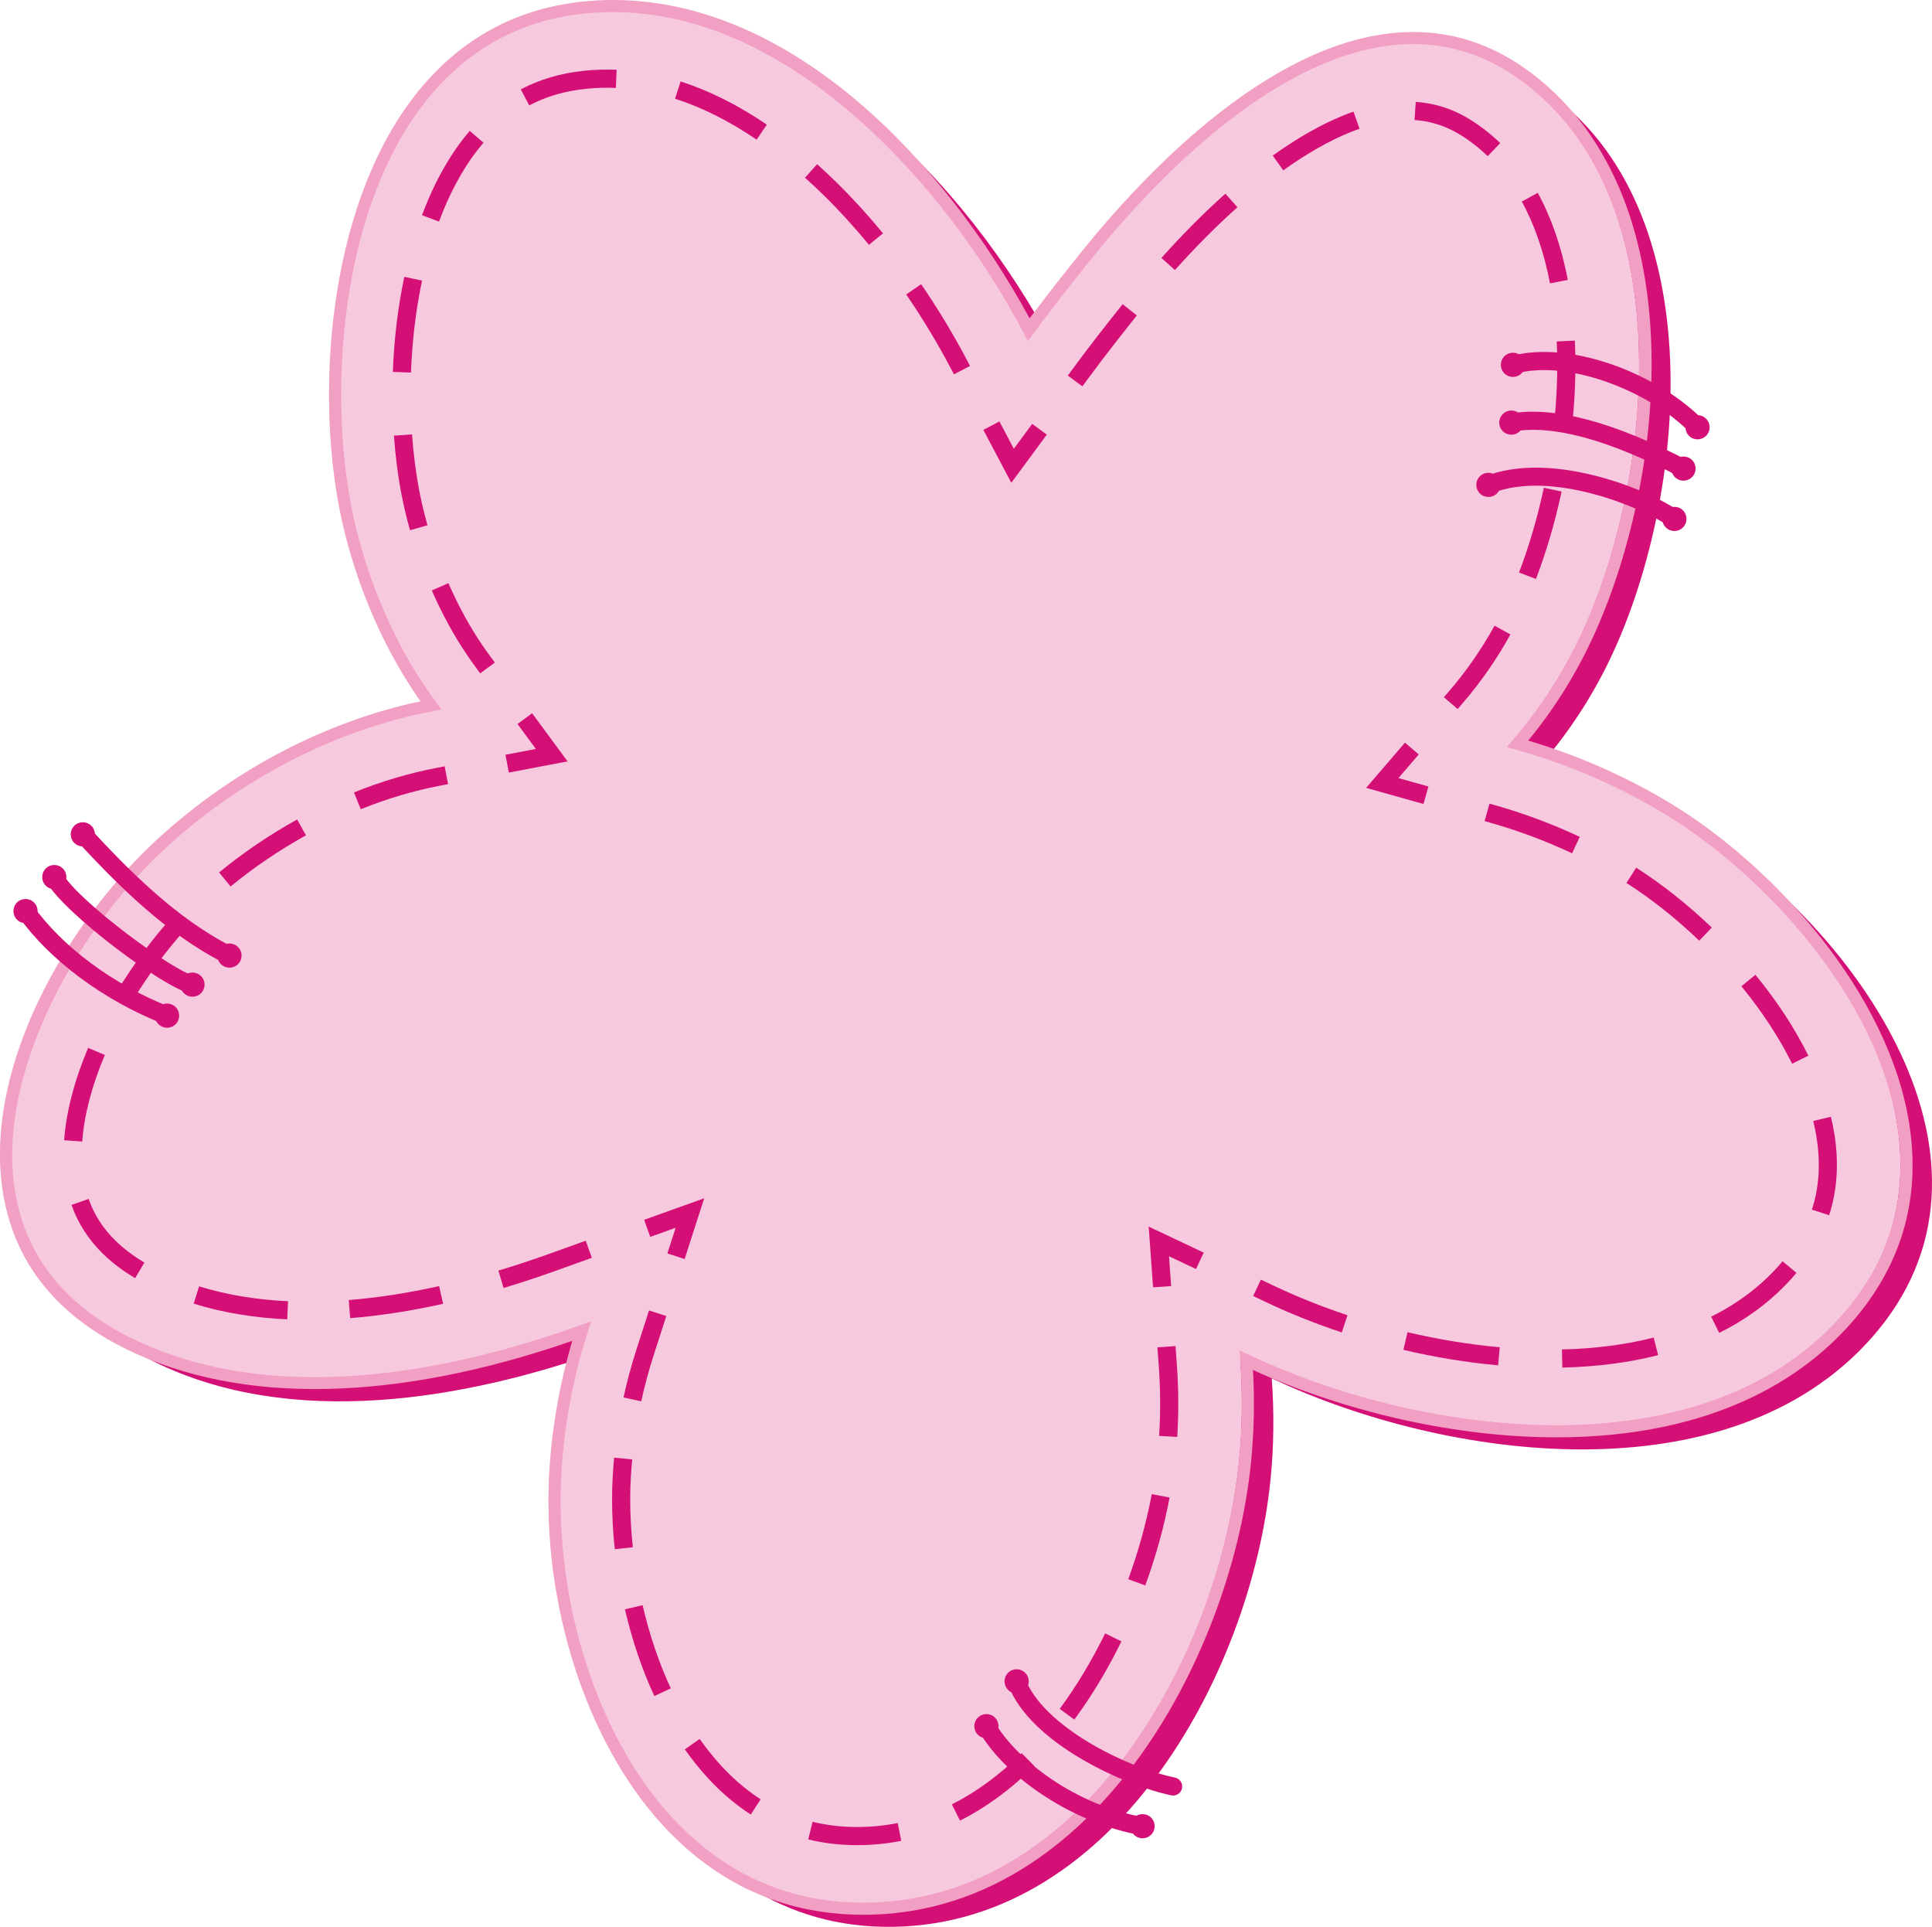 <?xml version="1.0" encoding="UTF-8"?>
<!DOCTYPE svg PUBLIC "-//W3C//DTD SVG 1.1//EN" "http://www.w3.org/Graphics/SVG/1.1/DTD/svg11.dtd">
<!-- Creator: CorelDRAW X8 -->
<svg xmlns="http://www.w3.org/2000/svg" xml:space="preserve" width="112.659mm" height="112.335mm" version="1.1" style="shape-rendering:geometricPrecision; text-rendering:geometricPrecision; image-rendering:optimizeQuality; fill-rule:evenodd; clip-rule:evenodd"
viewBox="0 0 95217 94943"
 xmlns:xlink="http://www.w3.org/1999/xlink">
 <defs>
  <style type="text/css">
   <![CDATA[
    .fil1 {fill:#F7C9DF;fill-rule:nonzero}
    .fil2 {fill:#F29FC4;fill-rule:nonzero}
    .fil0 {fill:#D41077;fill-rule:nonzero}
   ]]>
  </style>
 </defs>
 <g id="Capa_x0020_1">
  <path class="fil0" d="M76184 4470c-7830,-5466 -16987,3495 -21550,9209 -875,1095 -1788,2253 -2676,3458 -4340,-8207 -12595,-16854 -21967,-15867 -11173,1178 -13430,15830 -11708,24656 606,3103 1942,6427 3723,9036 155,227 319,457 490,689 -4865,927 -9589,3433 -13245,6778 -6735,6164 -12490,19332 -1653,24668 6737,3318 15230,1930 22326,-613 -729,2265 -1167,4682 -1297,6970 -518,9082 4208,21267 14869,21486 11224,229 18151,-12317 19122,-22051 164,-1639 181,-3308 59,-4973 8593,4058 22511,5942 29551,-1982 7636,-8602 -865,-20345 -8674,-25127 -2278,-1393 -4833,-2511 -7504,-3261 1303,-1519 2418,-3229 3294,-5061 3796,-7924 5162,-22204 -3160,-28015z"/>
  <path class="fil1" d="M74630 3576c-7829,-5467 -16984,3494 -21548,9208 -874,1096 -1788,2254 -2675,3459 -4341,-8208 -12596,-16855 -21968,-15868 -11172,1178 -13430,15831 -11708,24657 606,3103 1942,6426 3723,9035 155,227 320,457 491,690 -4865,926 -9589,3432 -13245,6778 -6736,6164 -12491,19332 -1654,24667 6737,3318 15231,1931 22326,-612 -729,2265 -1167,4682 -1297,6969 -517,9082 4208,21268 14870,21486 11223,230 18151,-12316 19121,-22050 162,-1640 181,-3308 60,-4973 8594,4058 22512,5941 29548,-1983 7639,-8601 -864,-20345 -8673,-25126 -2275,-1394 -4830,-2511 -7505,-3261 1303,-1519 2418,-3230 3298,-5061 3795,-7924 5161,-22204 -3164,-28015z"/>
  <path class="fil0" d="M56729 89558c235,231 238,608 7,843 -230,235 -608,239 -843,8 -235,-230 -238,-608 -8,-843 232,-235 609,-238 844,-8z"/>
  <path class="fil0" d="M1675 44468c235,230 238,607 8,842 -230,235 -608,239 -843,8 -235,-230 -239,-608 -8,-843 231,-235 608,-238 843,-7z"/>
  <path class="fil0" d="M3094 42792c235,231 239,608 8,843 -231,235 -608,239 -844,8 -234,-231 -238,-608 -7,-843 231,-235 608,-239 843,-8z"/>
  <path class="fil0" d="M4499 40686c235,230 240,608 8,843 -230,234 -608,238 -843,8 -235,-231 -238,-609 -8,-843 231,-236 608,-239 843,-8z"/>
  <path class="fil0" d="M73772 23465c235,231 238,609 9,844 -233,235 -609,239 -844,8 -236,-231 -239,-609 -9,-843 233,-235 608,-239 844,-9z"/>
  <path class="fil0" d="M82940 25143c233,231 236,608 6,844 -229,234 -608,238 -844,7 -235,-231 -238,-608 -6,-843 230,-235 609,-239 844,-8z"/>
  <path class="fil0" d="M74902 20398c235,231 238,608 9,843 -230,235 -609,239 -844,8 -236,-231 -239,-608 -6,-843 230,-235 608,-238 841,-8z"/>
  <path class="fil0" d="M83387 22663c236,231 239,608 6,843 -229,235 -608,239 -843,8 -233,-230 -239,-609 -6,-843 229,-235 608,-238 843,-8z"/>
  <path class="fil0" d="M74982 17551c236,231 239,608 9,843 -232,236 -608,239 -844,8 -235,-230 -238,-608 -9,-843 233,-235 609,-239 844,-8z"/>
  <path class="fil0" d="M84079 20627c236,231 239,608 9,843 -233,235 -608,239 -844,8 -235,-230 -238,-608 -9,-843 230,-235 609,-238 844,-8z"/>
  <path class="fil0" d="M50521 82421c235,231 238,609 8,844 -230,235 -608,238 -843,7 -235,-230 -239,-608 -8,-843 231,-235 609,-238 843,-8z"/>
  <path class="fil0" d="M49033 84629c235,231 238,609 8,843 -231,235 -608,239 -844,8 -234,-230 -238,-608 -7,-843 230,-235 608,-238 843,-8z"/>
  <path class="fil0" d="M8651 49619c235,231 239,609 8,844 -230,235 -609,238 -843,8 -236,-231 -238,-609 -8,-844 231,-235 608,-238 843,-8z"/>
  <path class="fil0" d="M9904 48091c234,231 238,608 8,843 -231,235 -609,238 -844,8 -235,-231 -238,-608 -7,-843 230,-235 608,-239 843,-8z"/>
  <path class="fil0" d="M11727 46660c235,230 238,608 8,843 -232,235 -609,239 -843,8 -236,-231 -239,-608 -9,-844 231,-234 609,-238 844,-7z"/>
  <path class="fil2" d="M42543 94347c-102,0 -206,-2 -309,-4 -3714,-76 -6924,-1549 -9542,-4377 -3783,-4089 -5989,-10928 -5620,-17424 124,-2162 515,-4388 1136,-6474 -8699,3012 -16363,3177 -21998,402 -3543,-1745 -5592,-4401 -6091,-7896 -888,-6220 3356,-13307 7674,-17259 3707,-3391 8283,-5780 12933,-6759 -76,-108 -150,-215 -223,-320 -1766,-2587 -3140,-5921 -3769,-9147 -1143,-5857 -541,-14638 3480,-20078 2148,-2905 5004,-4565 8489,-4932 497,-52 1003,-79 1503,-79 8866,0 16371,8025 20537,15687 810,-1084 1630,-2122 2402,-3089 3287,-4116 9804,-11022 16515,-11022 1941,0 3769,591 5439,1755 8616,6017 7039,20497 3258,28388 -820,1715 -1842,3319 -3041,4773 2532,751 4929,1816 7135,3166 4935,3020 10686,9261 11661,15828 549,3673 -435,6954 -2919,9751 -3244,3654 -8253,5585 -14481,5585 0,0 0,0 0,0 -4887,0 -10311,-1206 -14961,-3319 85,1523 54,3042 -93,4521 -515,5169 -2641,10699 -5685,14793 -2555,3435 -6959,7530 -13430,7530zm-13406 -29242l-185 576c-709,2200 -1152,4585 -1284,6895 -361,6342 1783,13009 5462,16985 2504,2705 5571,4114 9116,4186 99,2 199,3 297,3 6224,0 10478,-3964 12951,-7289 2983,-4011 5066,-9430 5571,-14496 159,-1609 180,-3265 60,-4922l-38 -509 462 218c4673,2207 10198,3473 15163,3474 0,0 0,0 0,0 4222,0 10083,-934 14034,-5385 2361,-2659 3298,-5777 2779,-9267 -948,-6378 -6566,-12457 -11384,-15407 -2290,-1401 -4788,-2487 -7430,-3228l-450 -127 304 -355c1294,-1507 2388,-3187 3256,-4995 2045,-4272 3142,-9751 2934,-14658 -176,-4136 -1360,-9745 -5999,-12984 -1566,-1093 -3280,-1647 -5096,-1647 -6461,0 -12829,6765 -16049,10798 -857,1073 -1775,2234 -2669,3448l-282 383 -222 -420c-3851,-7282 -11461,-15786 -20232,-15786 -479,0 -964,26 -1441,76 -3311,349 -6027,1928 -8071,4694 -3914,5295 -4493,13876 -3375,19609 615,3149 1955,6402 3677,8925 153,223 315,451 484,680l281 381 -465 89c-4700,895 -9353,3276 -13100,6704 -4341,3973 -8306,10997 -7487,16736 470,3288 2409,5793 5764,7445 2591,1276 5626,1923 9023,1923 3954,0 8352,-858 13071,-2549l570 -204z"/>
  <polygon class="fil0" points="49842,23789 48463,21183 49254,20765 49966,22112 50871,20885 51591,21416 "/>
  <path class="fil0" d="M47807 18029l-791 418 -170 -323c-659,-1245 -1394,-2461 -2185,-3615l738 -506c810,1182 1563,2428 2238,3703l170 323zm-23420 14618l-720 531 -204 -277c-163,-222 -302,-417 -426,-600 -646,-945 -1236,-2024 -1757,-3207l819 -360c498,1133 1063,2163 1677,3064 119,175 251,361 407,572l204 277zm19131 -21150l-691 567c-717,-871 -1466,-1693 -2228,-2440 -304,-299 -615,-590 -925,-867l596 -667c320,286 642,588 956,896 784,770 1555,1615 2292,2511zm-22449 14385l-860 245c-162,-570 -300,-1141 -408,-1695 -183,-934 -313,-1932 -387,-2965l892 -64c72,997 197,1959 373,2858 103,529 235,1075 390,1621zm16220 -19000c-1343,-916 -2696,-1594 -4019,-2017l273 -852c1404,449 2835,1165 4250,2129l-504 740zm-17034 11475l-894 -33c60,-1619 250,-3194 565,-4683l875 186c-305,1438 -488,2962 -546,4530zm10097 -14025c-500,-21 -1002,-5 -1494,47 -1033,108 -1940,375 -2774,815l-418 -791c924,-487 1966,-795 3098,-914 536,-57 1083,-74 1626,-50l-38 893zm-8716 6585l-839 -312c618,-1656 1409,-3054 2353,-4156l679 582c-875,1022 -1613,2330 -2193,3886z"/>
  <polygon class="fil0" points="27972,37516 25078,38067 24910,37188 26409,36903 25505,35674 26225,35143 "/>
  <path class="fil0" d="M29169 61977l-1855 666c-837,299 -1676,575 -2495,821l-257 -857c804,-241 1629,-512 2450,-806l1856 -666 301 842zm-7332 2267c-1586,353 -3127,590 -4579,706l-71 -892c1411,-112 2910,-344 4456,-687l194 873zm-7682 765c-1651,-75 -3203,-336 -4610,-773l267 -854c1333,415 2808,662 4384,734l-41 893zm-7494 -2029c-611,-362 -1148,-770 -1597,-1210 -707,-694 -1225,-1501 -1540,-2399l844 -296c273,778 706,1451 1323,2057 397,390 877,753 1427,1079l-457 769zm15421 -24342l-387 73c-1290,246 -2607,637 -3917,1163l-333 -830c1363,-547 2737,-955 4083,-1211l387 -74 167 879zm-18030 17610l-892 -66c105,-1408 503,-2938 1184,-4549l823 349c-642,1520 -1017,2955 -1115,4266zm11026 -15087c-1316,729 -2566,1576 -3713,2519l-568 -691c1190,-977 2484,-1856 3847,-2610l434 782zm-8551 8164l-766 -461c804,-1337 1763,-2630 2774,-3739l661 602c-971,1066 -1894,2311 -2669,3598z"/>
  <polygon class="fil0" points="33742,62037 32891,61762 33297,60498 32047,60946 31746,60104 34706,59043 "/>
  <path class="fil0" d="M50980 87020c-1155,1142 -2390,2047 -3668,2688l-401 -800c1195,-599 2352,-1448 3440,-2524l629 636zm1967 -2288l-720 -531c825,-1118 1578,-2369 2240,-3718l802 394c-684,1397 -1466,2694 -2322,3855zm-8529 5974c-785,155 -1596,226 -2412,209 -747,-15 -1478,-110 -2173,-281l215 -869c630,156 1295,242 1977,256 750,15 1497,-49 2219,-193l174 878zm12026 -12586l-839 -307c505,-1385 896,-2796 1159,-4192l879 166c-273,1444 -676,2902 -1199,4333zm1575 -7313l-893 -57c73,-1128 67,-2285 -17,-3437l-66 -924 891 -64 67 923c86,1193 93,2390 18,3559zm-21016 18602c-590,-380 -1159,-837 -1690,-1358 -136,-133 -270,-271 -402,-415 -407,-438 -797,-922 -1159,-1438l732 -515c339,483 704,936 1083,1346 123,133 247,260 373,384 488,479 1008,898 1547,1244l-484 752zm-3943 -6215l-812 376c-607,-1310 -1095,-2748 -1448,-4273l871 -202c340,1465 807,2844 1389,4099zm-1870 -6955l-890 96c-133,-1246 -167,-2456 -102,-3598 17,-303 40,-607 69,-912l891 85c-28,294 -51,586 -67,878 -63,1093 -29,2255 99,3451zm415 -7190l-875 -191c171,-787 380,-1564 620,-2309l636 -1978 852 274 -637 1978c-231,718 -432,1466 -596,2226z"/>
  <polygon class="fil0" points="58944,62530 57614,61902 57720,63369 56828,63433 56611,60439 59326,61721 "/>
  <path class="fil0" d="M87946 63371c-903,921 -1986,1697 -3217,2306l-396 -801c1305,-646 2421,-1487 3330,-2510 66,-73 128,-146 188,-220l686 574c-66,80 -135,160 -206,240 -125,140 -254,278 -385,411zm2201 -3492l-850 -277c352,-1079 429,-2217 241,-3480 -41,-289 -101,-587 -173,-888l871 -207c78,325 140,649 188,963 206,1384 113,2692 -277,3889zm-8426 6895c-1446,368 -3036,573 -4723,612l-21 -894c1619,-37 3143,-234 4523,-585l221 867zm7403 -14756l-802 396c-632,-1278 -1473,-2563 -2499,-3817l692 -566c1071,1307 1947,2648 2609,3987zm-15290 15256c-1532,-137 -3106,-394 -4669,-761l203 -871c1523,358 3053,608 4547,742l-81 890zm-7704 -1620c-1273,-422 -2508,-915 -3670,-1463l-700 -331 383 -809 698 331c1130,533 2332,1012 3569,1424l-280 848zm17615 -19303c-1139,-1093 -2379,-2075 -3587,-2842l480 -755c1256,798 2544,1818 3727,2951l-620 646zm-6267 -4306c-1318,-619 -2687,-1129 -4073,-1518l-239 -67 242 -861 241 67c1432,402 2848,930 4208,1569l-379 810z"/>
  <polygon class="fil0" points="70155,39615 67328,38821 69243,36592 69920,37174 68921,38339 70400,38754 "/>
  <path class="fil0" d="M71840 34938l-680 -583 280 -325c841,-980 1586,-2057 2218,-3201l782 432c-659,1197 -1440,2325 -2323,3352l-277 325zm3858 -6409l-835 -320c498,-1302 909,-2707 1225,-4175l874 188c-325,1512 -748,2961 -1264,4307zm1750 -7258l-888 -103c172,-1495 226,-2957 161,-4343l894 -42c69,1434 12,2944 -167,4488zm-179 -7478l-879 168c-293,-1524 -758,-2881 -1390,-4031l787 -429c674,1232 1172,2676 1482,4292zm-3950 -6099c-311,-299 -645,-575 -996,-818 -534,-374 -1387,-880 -2609,-962l59 -892c1447,96 2439,686 3062,1120 388,271 761,577 1104,909l-620 643zm-6315 -1350c-155,54 -314,114 -475,179 -1028,418 -2134,1047 -3285,1870l-519 -727c1207,-864 2373,-1528 3471,-1972 172,-71 342,-135 509,-194l299 844zm-13659 12693l-721 -531 300 -406c832,-1130 1683,-2208 2404,-3113l699 557c-716,900 -1559,1969 -2383,3086l-299 407zm7642 -8826c-1023,912 -2071,1966 -3082,3096l-666 -596c1033,-1156 2104,-2233 3153,-3168l595 668z"/>
  <path class="fil0" d="M8553 50359c-122,124 -311,170 -483,102 -2949,-1158 -5629,-3146 -7169,-5317 -144,-202 -96,-481 105,-624 202,-143 480,-95 624,106 1444,2035 3974,3905 6767,5003 230,90 343,350 253,580 -23,57 -56,108 -97,150z"/>
  <path class="fil0" d="M9806 48830c-101,102 -249,154 -401,126 -1281,-235 -6263,-3955 -7126,-5516 -120,-216 -42,-487 175,-608 216,-119 488,-41 607,175 781,1410 5560,4895 6506,5070 243,44 404,278 359,520 -17,91 -60,171 -120,233z"/>
  <path class="fil0" d="M11628 47399c-133,135 -341,175 -519,86 -2947,-1478 -5337,-3912 -7348,-6078 -167,-180 -153,-460 24,-632 182,-168 465,-157 633,24 1956,2108 4278,4475 7091,5886 221,111 311,380 200,601 -21,42 -49,80 -81,113z"/>
  <path class="fil0" d="M82839 25883c-149,153 -394,179 -576,52 -1374,-961 -5844,-2794 -8742,-1628 -229,91 -489,-20 -581,-249 -93,-229 18,-489 247,-581 3155,-1269 7878,528 9589,1725 203,142 254,420 110,623 -14,20 -29,40 -47,58z"/>
  <path class="fil0" d="M83289 23402c-134,137 -349,176 -528,83 -3497,-1826 -6255,-2574 -8196,-2221 -242,44 -474,-118 -519,-360 -45,-244 116,-476 358,-521 2144,-388 5092,389 8772,2309 217,115 304,385 188,604 -21,40 -45,76 -75,106z"/>
  <path class="fil0" d="M83978 21368c-3,4 -6,7 -9,11 -179,170 -462,164 -632,-14 -1900,-1986 -5922,-3688 -8656,-2956 -238,63 -486,-78 -549,-317 -62,-238 78,-484 317,-547 3083,-825 7418,989 9535,3201 167,175 164,451 -6,622z"/>
  <path class="fil0" d="M56630 90296c-99,101 -244,154 -395,129 -3209,-550 -6651,-2765 -8006,-5152 -122,-214 -46,-488 168,-610 215,-122 487,-46 610,168 1050,1852 3994,4132 7380,4712 243,41 407,273 365,516 -16,94 -60,175 -122,237z"/>
  <path class="fil0" d="M58136 88337c-103,106 -256,158 -410,126 -2272,-471 -6964,-2555 -8046,-5455 -86,-232 32,-489 264,-576 231,-86 488,31 575,263 874,2345 4924,4381 7388,4892 242,50 397,287 347,528 -18,88 -60,163 -118,222z"/>
 </g>
</svg>
